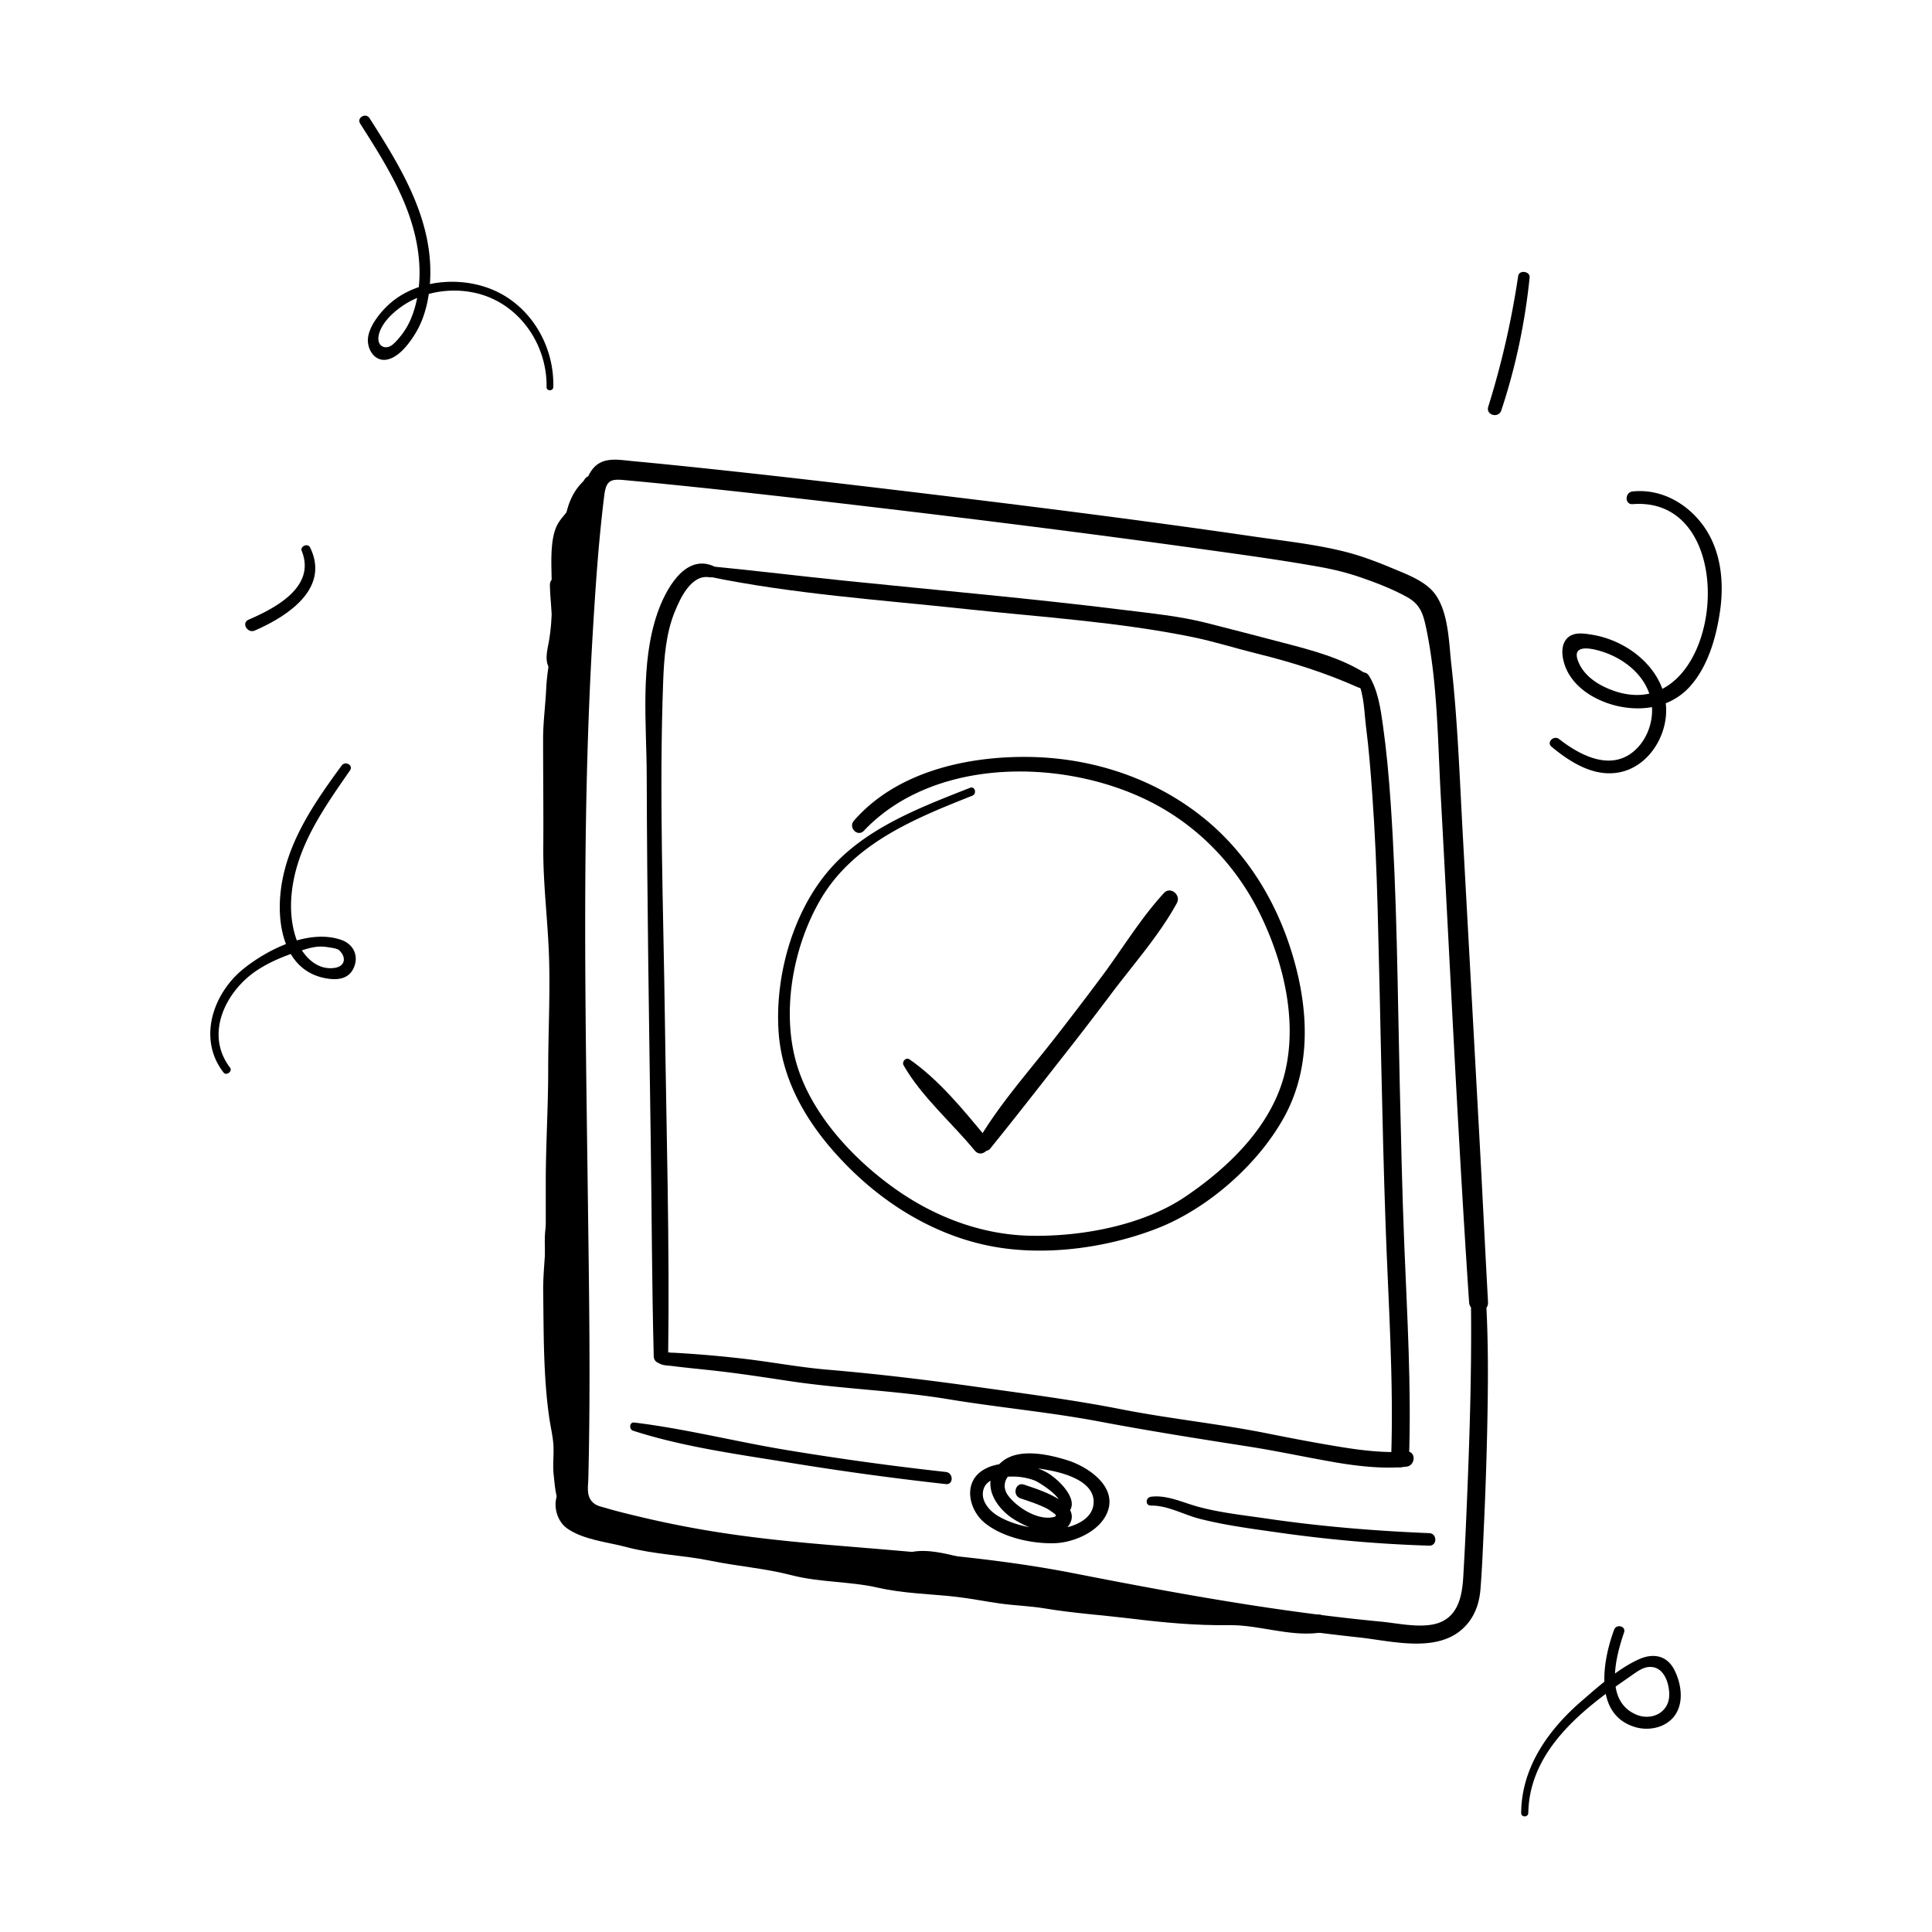 <svg width="390" height="390" fill="none" xmlns="http://www.w3.org/2000/svg"><path d="M296.934 262.838c.179 14.56-.329 29.17-.959 43.716-.17 3.959-.367 7.916-.603 11.871-.256 4.251-1.265 8.557-6.151 9.496-3.278.63-7.219-.266-10.501-.577-4.396-.418-8.783-.92-13.163-1.481-16.382-2.092-32.583-5.098-48.78-8.273-16.431-3.222-33.077-4.349-49.729-5.757-8.649-.731-17.284-1.649-25.838-3.154a203.861 203.861 0 0 1-12.008-2.486c-2.308-.551-4.628-1.105-6.903-1.78-.776-.229-1.757-.418-2.403-.936-1.625-1.304-1.176-3.246-1.133-5.032.469-19.087.142-38.203-.104-57.291-.485-37.783-1.255-75.619.996-113.366.554-9.291 1.176-18.627 2.336-27.865.396-3.144 1.499-3.264 4.306-2.984.845.084 1.692.155 2.537.234 2.431.23 4.861.47 7.29.717 11.389 1.156 22.766 2.444 34.135 3.774 24.359 2.85 48.704 5.876 72.993 9.265 7.768 1.082 15.553 2.143 23.274 3.532 2.85.512 5.576 1.2 8.32 2.153 3.155 1.095 6.319 2.316 9.242 3.945 2.635 1.47 3.212 3.4 3.815 6.286 2.291 10.998 2.308 22.405 2.935 33.794 1.835 33.301 3.36 66.636 5.564 99.916.085 1.295.108 1.505.15 2.283.134 2.449 3.963 2.466 3.827 0-.617-11.205-1.146-22.415-1.761-33.622l-3.345-60.929c-.628-11.422-1.026-22.849-2.306-34.208-.53-4.696-.542-11.914-4.351-15.346-2.09-1.885-5.074-2.986-7.629-4.055-3.007-1.259-6.1-2.435-9.261-3.248-5.992-1.537-12.289-2.202-18.397-3.091-24.389-3.557-48.857-6.598-73.33-9.519-12.437-1.484-24.879-2.92-37.336-4.237-4.95-.524-9.905-1.03-14.861-1.489-2.907-.268-6.134-1.003-8.194 1.615-2.251 2.862-1.893 7.843-2.228 11.267-3.845 39.202-3.25 78.699-2.708 118.032.28 20.185.589 40.373.477 60.56-.026 4.798-.044 9.598-.17 14.393-.094 3.561.453 6.565 3.918 8.231 3.821 1.836 8.543 2.488 12.657 3.396a209.296 209.296 0 0 0 13.893 2.564c16.858 2.537 33.92 3.043 50.841 5.007 17.501 2.031 34.699 6.148 52.099 8.884 8.592 1.351 17.213 2.548 25.86 3.48 6.486.697 15.537 3.187 20.938-1.672 2.365-2.129 3.423-4.964 3.669-8.07.333-4.225.497-8.47.692-12.703.392-8.513.658-17.028.77-25.549.087-6.565.043-13.13-.321-19.687-.107-1.954-3.089-1.987-3.065 0" fill="#000"/><path d="M142.984 116.384c17.022 3.523 34.718 4.701 51.978 6.557 15.197 1.636 30.775 2.594 45.772 5.661 4.357.892 8.633 2.255 12.953 3.322 7.095 1.753 13.786 3.857 20.461 6.835 1.834.818 3.345-1.603 1.6-2.736-4.911-3.193-10.976-4.77-16.581-6.236-5.228-1.369-10.471-2.745-15.711-4.063-5.393-1.357-11.04-1.909-16.547-2.594-18.584-2.311-37.245-3.944-55.874-5.852-9.258-.948-18.502-2.088-27.767-2.984-1.19-.115-1.454 1.851-.282 2.093" fill="#000"/><path d="M143.833 114.197c-5.769-2.316-9.592 5.155-11.109 9.526-3.555 10.238-2.202 22.332-2.174 32.976.067 24.665.466 49.327.815 73.988.201 14.369.227 28.752.603 43.117.049 1.867 2.881 1.875 2.907 0 .319-22.707-.356-45.453-.66-68.158-.305-22.647-1.184-45.462-.344-68.098.177-4.755.551-9.736 2.387-14.18 1.121-2.716 3.323-7.443 6.935-6.837 1.548.258 2.09-1.753.644-2.334m130.301 23.469c1.247 2.624 1.253 6.252 1.618 9.094.583 4.538.931 9.106 1.26 13.666.548 7.573.863 15.155 1.072 22.744.583 21.259.862 42.528 1.601 63.783.55 15.842 1.682 31.637 1.131 47.499-.079 2.32 3.523 2.316 3.604 0 .508-14.446-.374-28.832-.953-43.26-.431-10.749-.656-21.508-.91-32.262-.451-19.004-.54-38.061-1.848-57.033-.36-5.215-.835-10.423-1.564-15.598-.468-3.321-.998-7.01-2.82-9.915-.877-1.399-2.886-.181-2.191 1.282z" fill="#000"/><path d="M132.694 274.899c.771.79 1.897.711 2.941.843 2.764.35 5.537.61 8.308.914 5.181.569 10.314 1.365 15.466 2.141 10.619 1.597 21.405 1.895 32.002 3.65 10.146 1.68 20.428 2.6 30.536 4.512 10.01 1.891 19.997 3.467 30.058 5.039 5.84.912 11.637 2.178 17.463 3.183 4.501.776 9.896 1.402 14.434.884 1.913-.217 1.98-3.216 0-3.051-4.103.341-8.923-.221-12.98-.878-5.029-.812-10.061-1.771-15.053-2.772-9.793-1.964-19.74-2.958-29.545-4.885-9.689-1.906-19.512-3.165-29.287-4.538-9.989-1.404-19.971-2.604-30.032-3.455-5.73-.486-11.373-1.57-17.08-2.227a230.786 230.786 0 0 0-12.582-1.113c-.571-.034-1.135-.073-1.708-.085-.358-.008-1.721-.24-1.239.138-1.187-.934-2.816.563-1.702 1.702m82.288 30.946c3.8-2.393-1.258-7.243-3.61-8.572-3.601-2.031-10.012-2.86-13.506-.115-3.408 2.679-2.104 7.735.827 10.18 3.593 3 9.642 4.333 14.227 4.176 4.113-.14 9.778-2.648 10.881-7.064 1.191-4.778-4.389-8.42-8.236-9.647-3.742-1.194-9.698-2.535-13.112.11-4.388 3.398-2.468 8.164 1.198 11.062 2.241 1.769 9.84 5.615 12.186 1.834 2.823-4.55-6.598-7.235-9.106-8.114-1.739-.61-2.478 2.141-.76 2.752 1.335.475 2.691.886 3.993 1.446.679.293 1.394.589 1.999 1.024 1.05.754 1.843 1.152.384 1.383-3.087.49-6.981-1.992-8.763-4.294-2.001-2.586.183-5.346 3.017-5.645 1.68-.176 3.386.1 5.037.405 3.388.625 9.224 2.279 9.129 6.498-.1 4.32-6.2 5.707-9.708 5.462-3.179-.224-6.967-1.091-9.705-2.771-1.777-1.091-3.569-3.228-2.761-5.491.75-2.094 3.588-2.346 5.454-2.398 1.613-.045 3.293.211 4.802.788.88.337 6.598 3.888 4.849 5.328-.93.767.276 2.297 1.284 1.663zM127.8 288.809c10.209 3.299 21.247 4.762 31.812 6.492a611.687 611.687 0 0 0 31.328 4.282c1.562.173 1.55-2.275 0-2.446a594.956 594.956 0 0 1-32.462-4.479c-10.148-1.69-20.245-4.263-30.454-5.5-.979-.118-1.083 1.375-.224 1.653m104.524 15.109c3.346-.057 6.594 1.832 9.781 2.652 5.015 1.294 10.286 1.983 15.405 2.716 10.276 1.473 20.633 2.415 31.009 2.722 1.627.049 1.621-2.46 0-2.525-10.959-.445-21.881-1.34-32.736-2.929-4.661-.682-9.518-1.186-14.064-2.437-3.014-.831-6.195-2.401-9.395-1.977-1.092.147-1.18 1.796 0 1.776M118.103 96.84c-4.107 3.642-4.16 8.769-4.792 13.794-.82 6.543-.075 13.323-1.724 19.762a43.454 43.454 0 0 0-1.335 8.712c-.164 3.352-.617 6.717-.619 10.069-.002 7.294.089 14.59.038 21.887-.052 7.562.949 14.96 1.17 22.492.222 7.495-.182 15.015-.18 22.514 0 7.471-.482 14.916-.49 22.38-.004 3.608.01 7.215-.004 10.821-.014 3.851-.569 7.644-.516 11.499.118 8.521.014 16.955 1.221 25.415.274 1.925.772 3.855.857 5.797.083 1.861-.171 3.685.024 5.543.295 2.816.429 5.828 2.312 8.077.92 1.098 2.972.511 3.254-.86.723-3.516.173-7.527-.195-11.07-.453-4.369-1.007-8.726-1.519-13.085-.181-1.534-2.753-2.281-3.011-.407-.568 4.126.12 7.819.545 11.934.374 3.608 1.172 8.017.426 11.592l3.254-.859c-1.568-1.875-1.285-6.62-1.22-8.842.089-3.035-.533-5.87-.959-8.86-1.073-7.504-.963-15.015-1.032-22.569-.065-7.045.483-14.063.492-21.121.008-7.096.487-14.162.487-21.255 0-7.16.15-14.31.213-21.469.061-6.942-1.005-13.743-1.188-20.664-.351-13.294-.327-26.757.599-40.005.238-3.398 1.406-6.557 1.763-9.91.37-3.474.332-6.994.776-10.445.216-1.658.159-3.201.191-4.861.031-1.568.327-3.081.419-4.643.181-3.124.201-7.23 2.362-9.746.959-1.115-.508-2.602-1.619-1.62" fill="#000"/><path d="M114.52 277.428c-.518-2.726-.234-5.452-.388-8.204-.138-2.472-.76-4.875-.898-7.349-.134-2.389.024-4.792.031-7.183.006-2.679-.319-5.445.58-8.015h-3.233c2.675 9.049-1.059 18.935 2.98 27.794.719 1.574 3.201.741 3.17-.86-.223-11.828-1.257-23.552-.926-35.402.169-6.066-.53-11.987-.53-18.042 0-6.128.231-12.313-.067-18.435-.287-5.84-.047-11.822-.654-17.626-.597-5.701-1.087-11.73-.876-17.456.108-2.911.179-5.799.437-8.7.256-2.88.006-5.74.404-8.606.801-5.755 1.057-11.897 1.213-17.709h-3.384c.03.609.063 1.217.093 1.826.106 2.054 3.09 2.058 3.195 0l.096-1.826c.112-2.175-3.285-2.173-3.384 0-.542 11.696-1.652 23.311-2.088 35.015-.216 5.754.272 11.734.869 17.456.605 5.802.364 11.784.648 17.626.299 6.122.063 12.307.061 18.435 0 6.055.697 11.98.524 18.042-.335 11.852.729 23.576.969 35.402l3.171-.859c-3.856-8.43.006-18.263-2.683-26.967-.5-1.619-2.71-1.566-3.234 0-.847 2.533-.636 5.054-.583 7.684.055 2.8-.065 5.617.221 8.406.276 2.689 1.197 5.232 1.489 7.914.301 2.74.38 5.437.914 8.153.24 1.223 2.096.703 1.865-.514" fill="#000"/><path d="M115.631 144.594c.077 5.215.508 10.449.116 15.659-.356 4.731-1.241 9.464-1.233 14.217h2.992c-.008-.118-.016-.236-.022-.353-.124-1.893-2.824-1.898-2.946 0-.008.117-.016.235-.022.353-.124 1.916 2.909 1.928 2.992 0 .207-4.733.53-9.48.626-14.217.105-5.22-.533-10.448-.776-15.659-.051-1.1-1.739-1.115-1.723 0" fill="#000"/><path d="M112.7 162.017c.288 3.213.621 6.426.953 9.636.288 2.801 1.052 5.888.798 8.698-.181 2 3.171 2.061 3.16 0-.016-3.273-1.009-6.401-1.304-9.645-.314-3.447-.075-6.928-.028-10.381.041-3.064.487-5.974.886-9.007.351-2.657.991-5.3.428-7.963-.396-1.872-2.803-1.446-3.386 0-.792 1.969-.715 4.077-.902 6.157-.168 1.863-.136 5.448-1.131 7.148l3.209.421c-.53-3.273.102-6.657-.396-9.972-.207-1.381-2.582-1.381-2.791 0-.524 3.486-.766 7.416-.199 10.904.25 1.548 2.501 1.627 3.209.42 2.393-4.084.657-9.841 2.389-14.145h-3.386c.553 2.616-.41 6.018-.802 8.641-.429 2.876-.575 5.632-.618 8.543-.042 3.075-.164 6.161.108 9.232.288 3.258 1.383 6.382 1.556 9.645l3.104-.421c-1.107-6.006-2.499-11.795-3.078-17.913-.107-1.126-1.879-1.142-1.775 0m1.686-22.261c-.183-3.811-.102-7.589.095-11.397.181-3.508-.103-6.789-.248-10.266-.085-2.072-3.272-2.092-3.233 0 .05 2.831.451 5.637.501 8.466.021 1.178-.03 2.352-.03 3.53 0 .675.321 2.491-.155 3.07h2.336c-.526-.6.76-5.95.831-6.834.291-3.65.242-7.253.24-10.909-.004-3.651.197-6.968 2.417-9.891 1.607-2.116 2.893-4.972 3.845-7.438.683-1.765-2.114-2.87-3.016-1.272-.965 1.71-1.745 3.307-2.592 5.064-.758 1.566-2.218 2.661-2.964 4.213-1.371 2.85-1.125 7.341-1.07 10.431.075 4.202.215 8.541-.498 12.701-.371 2.163-1.147 4.442.474 6.271.548.619 1.795.664 2.335 0 1.518-1.869 1.093-4.132 1.11-6.415.026-3.683-.447-7.313-.529-10.987h-3.233c.327 7.225 1.107 14.456 1.783 21.663.096 1.012 1.654 1.046 1.605 0m.845 160.962l-.327-.365c-.378-.423-1.075-.37-1.46 0-2.247 2.149-1.41 6.475 1.011 8.167 3.358 2.349 8.139 2.745 12.054 3.793 5.52 1.478 11.397 1.608 17.013 2.762 5.391 1.107 10.945 1.52 16.271 2.905 5.677 1.475 11.74 1.213 17.476 2.525 5.148 1.178 10.571 1.245 15.814 1.842 2.945.335 5.838.937 8.771 1.341 3.022.416 6.081.499 9.085 1.001 5.684.951 11.467 1.327 17.219 2.027 6.671.815 13.183 1.434 19.919 1.341 5.962-.083 11.952 2.273 17.954 1.574 2.305-.268 2.44-3.8 0-3.709-4.45.169-9.234-.944-13.607-1.57-5.42-.776-10.963-.144-16.431-.811-10.112-1.235-20.239-2.673-30.359-3.528-5.316-.449-10.553-1.641-15.874-2.137-4.851-.451-9.539-1.225-14.331-1.964-5.297-.818-10.646-1.013-15.864-2.224-4.924-1.144-10.02-1.497-14.978-2.476-5.503-1.089-11.223-1.27-16.657-2.527-2.839-.656-5.801-1.174-8.598-1.978-1.775-.51-5.826-2.47-4.266-5.103-.471.124-.942.248-1.413.37l.408.262c.961.613 1.879-.73 1.172-1.518" fill="#000"/><path d="M186.184 318.09c5.387.361 10.808 1.072 16.195 1.289 1.952.08 1.94-2.929 0-3.028-3.648-.189-7.16.036-10.769-.715-2.31-.481-5.763-.459-7.782-1.666v2.889c1.867-.994 4.674.042 6.62.402 3.126.577 6.179 1.367 9.26 2.139 5.785 1.448 11.666 2.019 17.577 2.693l-.912-3.368c-.912.435-2.552-.249-3.474-.412-1.442-.254-2.894-.319-4.355-.363v3.662c1.753.04 3.539.38 5.265.658 1.103.177 2.208.362 3.299.599.382.083 1.083.415 1.432.343.817-.168.331 1.158-.035-.666.596-.784 1.193-1.566 1.79-2.348-4.436-.374-8.864-.825-13.293-1.294-2.372-.25-2.352 3.457 0 3.709 4.427.474 8.855.939 13.293 1.296 1.28.104 2.013-1.261 1.789-2.348-.43-2.094-4.133-2.305-5.732-2.588-2.543-.449-5.216-.973-7.806-1.023-2.358-.047-2.356 3.599 0 3.662 3.039.081 6.778 1.629 9.653.233 1.781-.865.68-3.197-.912-3.367-7.158-.762-13.992-1.847-20.993-3.508-3.967-.941-10.28-3.098-14.15-1-1.115.606-1.056 2.267 0 2.889 2.48 1.458 5.836 1.385 8.6 1.938 3.906.777 7.68.682 11.641.585v-3.029c-5.299.341-10.887-.423-16.195-.668-1.556-.071-1.535 2.303 0 2.407m-73.127-39.167a25.72 25.72 0 0 0-.083.258l2.025 1.178c.187-.916-.272-1.889.075-2.746l-1.848 1.05c-.355-.095-.378-.587-.494-.252-.032.092.116.557.13.636.063.347.096.699.214 1.034.317.902 1.432 1.568 2.338.951 1.269-.866 1.273-2.43 1.168-3.821-.114-1.513-.173-3.504-1.347-4.568-.788-.715-1.814-.34-2.188.576-.327.799-.099 1.495.073 2.31.055.256.1.506.139.766a15.652 15.652 0 0 1 .136 1.598c.02.768-.297.918.414.388l2.338.951c-.609-1.524-.453-3.281-2.521-3.524-.629-.073-1.306.518-1.45 1.105-.295 1.2.028 2.421.485 3.544.815 2.005 3.38.021 2.026-1.178-.033-.085-.063-.173-.096-.258-.138-.76-1.395-.76-1.534 0" fill="#000"/><path d="M178.746 316.607c-.528-.226-1.067-.4-1.422-.89-.504-.694-1.905-.307-1.524.642.579 1.442 2.424 1.487 3.772 1.739 2.416.451 4.67 1.202 7.023 1.864 1.356.382 1.964-1.415.912-2.163-1.538-1.095-3.405-1.422-5.239-1.702-1.57-.24-3.801-.061-5.243-.68l-.841 1.438c.683.382 1.347.64 2.095.855.639.185 1.109-.831.467-1.105m-63.491-133.293c.012-1.513-.166-3.053-.028-4.558.099-1.074.268-2.114-.336-3.081-.849-1.359-3.044-.023-2.122 1.241.453.623.15 1.653.168 2.387.035 1.348.409 2.658.437 4.009.025 1.209 1.871 1.213 1.881 0m1.444-52.024c.242-3.596.449-7.236.998-10.798.239-1.569-2.149-2.257-2.409-.665-.632 3.848-.697 7.579-.455 11.465.075 1.202 1.787 1.2 1.866 0m65.701 83.76c3.642 6.358 9.732 11.572 14.367 17.215 1.426 1.737 3.912-.751 2.474-2.474-4.678-5.598-9.597-11.744-15.642-15.937-.746-.518-1.609.477-1.197 1.196" fill="#000"/><path d="M198.297 232.243l.111.041c.445.166 1.142-.008 1.444-.382 5.308-6.549 10.476-13.222 15.686-19.848 3-3.816 5.945-7.676 8.864-11.555 4.406-5.854 9.661-11.778 13.171-18.211.877-1.61-1.29-3.449-2.612-2.017-4.713 5.103-8.479 11.398-12.643 16.965a697.97 697.97 0 0 1-9.732 12.744c-5.12 6.527-10.83 12.966-15.065 20.122-.348.587-.214 1.312.231 1.8.152.166.333.262.545.341z" fill="#000"/><path d="M195.825 159.027c-10.723 4.227-22.214 8.527-29.535 17.923-6.642 8.523-9.869 20.758-9.11 31.479.788 11.092 7.197 20.527 15.009 28.069 7.583 7.321 17.073 12.887 27.469 14.983 10.928 2.204 23.589.516 33.93-3.51 10.168-3.959 20.28-12.811 25.577-22.364 5.877-10.595 4.924-23.045 1.319-34.217-3.252-10.075-9.001-19.301-17.234-26.046-10.028-8.217-22.747-12.391-35.656-12.547-12.535-.153-26.683 3.047-35.22 12.88-1.192 1.373.744 3.366 2.019 2.017 14.83-15.671 43.17-14.672 60.623-4.312 8.417 4.994 15.064 12.394 19.362 21.167 4.706 9.606 7.574 21.458 4.982 32.035-2.612 10.66-11.287 19.037-20.121 25.005-8.623 5.825-21.064 8.086-31.342 7.861-9.826-.218-19.251-3.823-27.215-9.48-8.261-5.868-16.429-14.564-19.61-24.353-3.489-10.735-1.135-24.129 4.428-33.808 6.61-11.499 19.019-16.53 30.768-21.182.979-.388.554-1.99-.441-1.598m117.379-8.284c3.862 3.199 8.747 6.283 14.002 5.095 4.024-.91 7.038-4.232 8.363-8.032 3.394-9.744-5.038-18.208-14.229-19.685-1.798-.288-3.957-.64-5.217.983-1.155 1.487-.765 3.827-.15 5.45 1.716 4.518 6.624 7.213 11.139 8.093 4.973.964 10.262-.051 13.821-3.852 3.784-4.044 5.505-10.087 6.277-15.439.869-6.029.174-12.555-3.594-17.538-3.315-4.383-8.472-7.182-14.034-6.618-1.614.165-1.661 2.692 0 2.564 23.595-1.794 17.947 47.36-5.238 37.119-2.178-.961-4.306-2.47-5.426-4.634-2.143-4.141 1.615-3.599 4.282-2.784 4.376 1.334 8.55 4.493 9.886 9.033 1.134 3.849-.148 8.425-3.193 11.078-4.759 4.146-10.948.916-15.149-2.377-1.085-.851-2.636.638-1.544 1.544m-6.741-95.016a174.722 174.722 0 0 1-6.039 26.386c-.526 1.69 2.086 2.389 2.637.728 2.894-8.723 4.775-17.662 5.714-26.8.134-1.307-2.117-1.628-2.312-.314zM46.432 215.505c-5.191-6.776-.846-15.494 5.48-19.656 2.958-1.944 6.308-3.203 9.682-4.213 1.633-.487 2.95-.715 4.645-.422.443.075 1.775.233 2.141.544 1.534 1.306 1.446 3.313-.885 3.634-3.86.532-6.708-2.882-7.766-6.086-1.326-4.013-1.194-8.417-.272-12.502 1.791-7.93 6.646-14.714 11.194-21.289.721-1.042-.95-1.977-1.68-.982-5.657 7.713-11.312 15.885-12.34 25.661-.75 7.122 1.055 15.814 9.11 17.284 2.29.419 4.67.23 5.694-2.169 1.032-2.417-.12-4.715-2.5-5.56-6.443-2.287-14.743 1.788-19.724 5.771-6.221 4.977-9.368 14.205-4.08 20.987.572.733 1.874-.256 1.301-1.004m65.256-137.38c.208-7.84-4.036-15.589-11.151-19.136-6.614-3.296-15.828-2.81-21.607 2.093-1.925 1.633-4.405 4.609-4.651 7.209-.207 2.171 1.294 4.698 3.723 4.318 2.505-.39 4.694-3.388 5.903-5.39 2.163-3.59 2.947-8.063 2.964-12.203.044-11.59-6.253-21.728-12.277-31.163-.754-1.18-2.643-.09-1.885 1.103 4.838 7.617 9.882 15.498 11.48 24.533.793 4.477.72 9.182-.733 13.52-.595 1.776-1.343 3.263-2.492 4.719-.502.636-1.03 1.255-1.644 1.787-1.448 1.256-3.392.44-2.847-1.941.682-2.97 4.19-5.714 6.721-6.964 3.922-1.935 8.54-2.433 12.797-1.466 8.702 1.976 14.468 10.25 14.343 18.984-.013.873 1.332.871 1.354 0m-50.775 33.093c2.909 7.27-5.354 11.538-10.752 13.884-1.484.646-.203 2.823 1.274 2.179 6.502-2.833 15.243-8.413 11.16-16.772-.451-.924-2.074-.264-1.682.709zm247.595 254.747c.224-12.581 10.898-20.903 20.358-27.409 1.066-.734 2.445-1.853 3.755-2.028 3.317-.44 4.396 3.441 4.337 5.702-.093 3.589-3.703 5.192-6.738 3.855-6.396-2.819-4.074-11.604-2.38-16.552.437-1.276-1.544-1.792-2.005-.553-2.277 6.124-4.298 17.14 4.282 19.665 2.718.798 6.049.128 7.838-2.186 2.046-2.64 1.461-6.591.033-9.378-1.491-2.911-4.239-3.427-7.115-2.149-4.122 1.832-8.05 5.383-11.459 8.312-6.794 5.84-12.275 13.451-12.342 22.725-.006.925 1.418.923 1.434 0" fill="#000"/></svg>